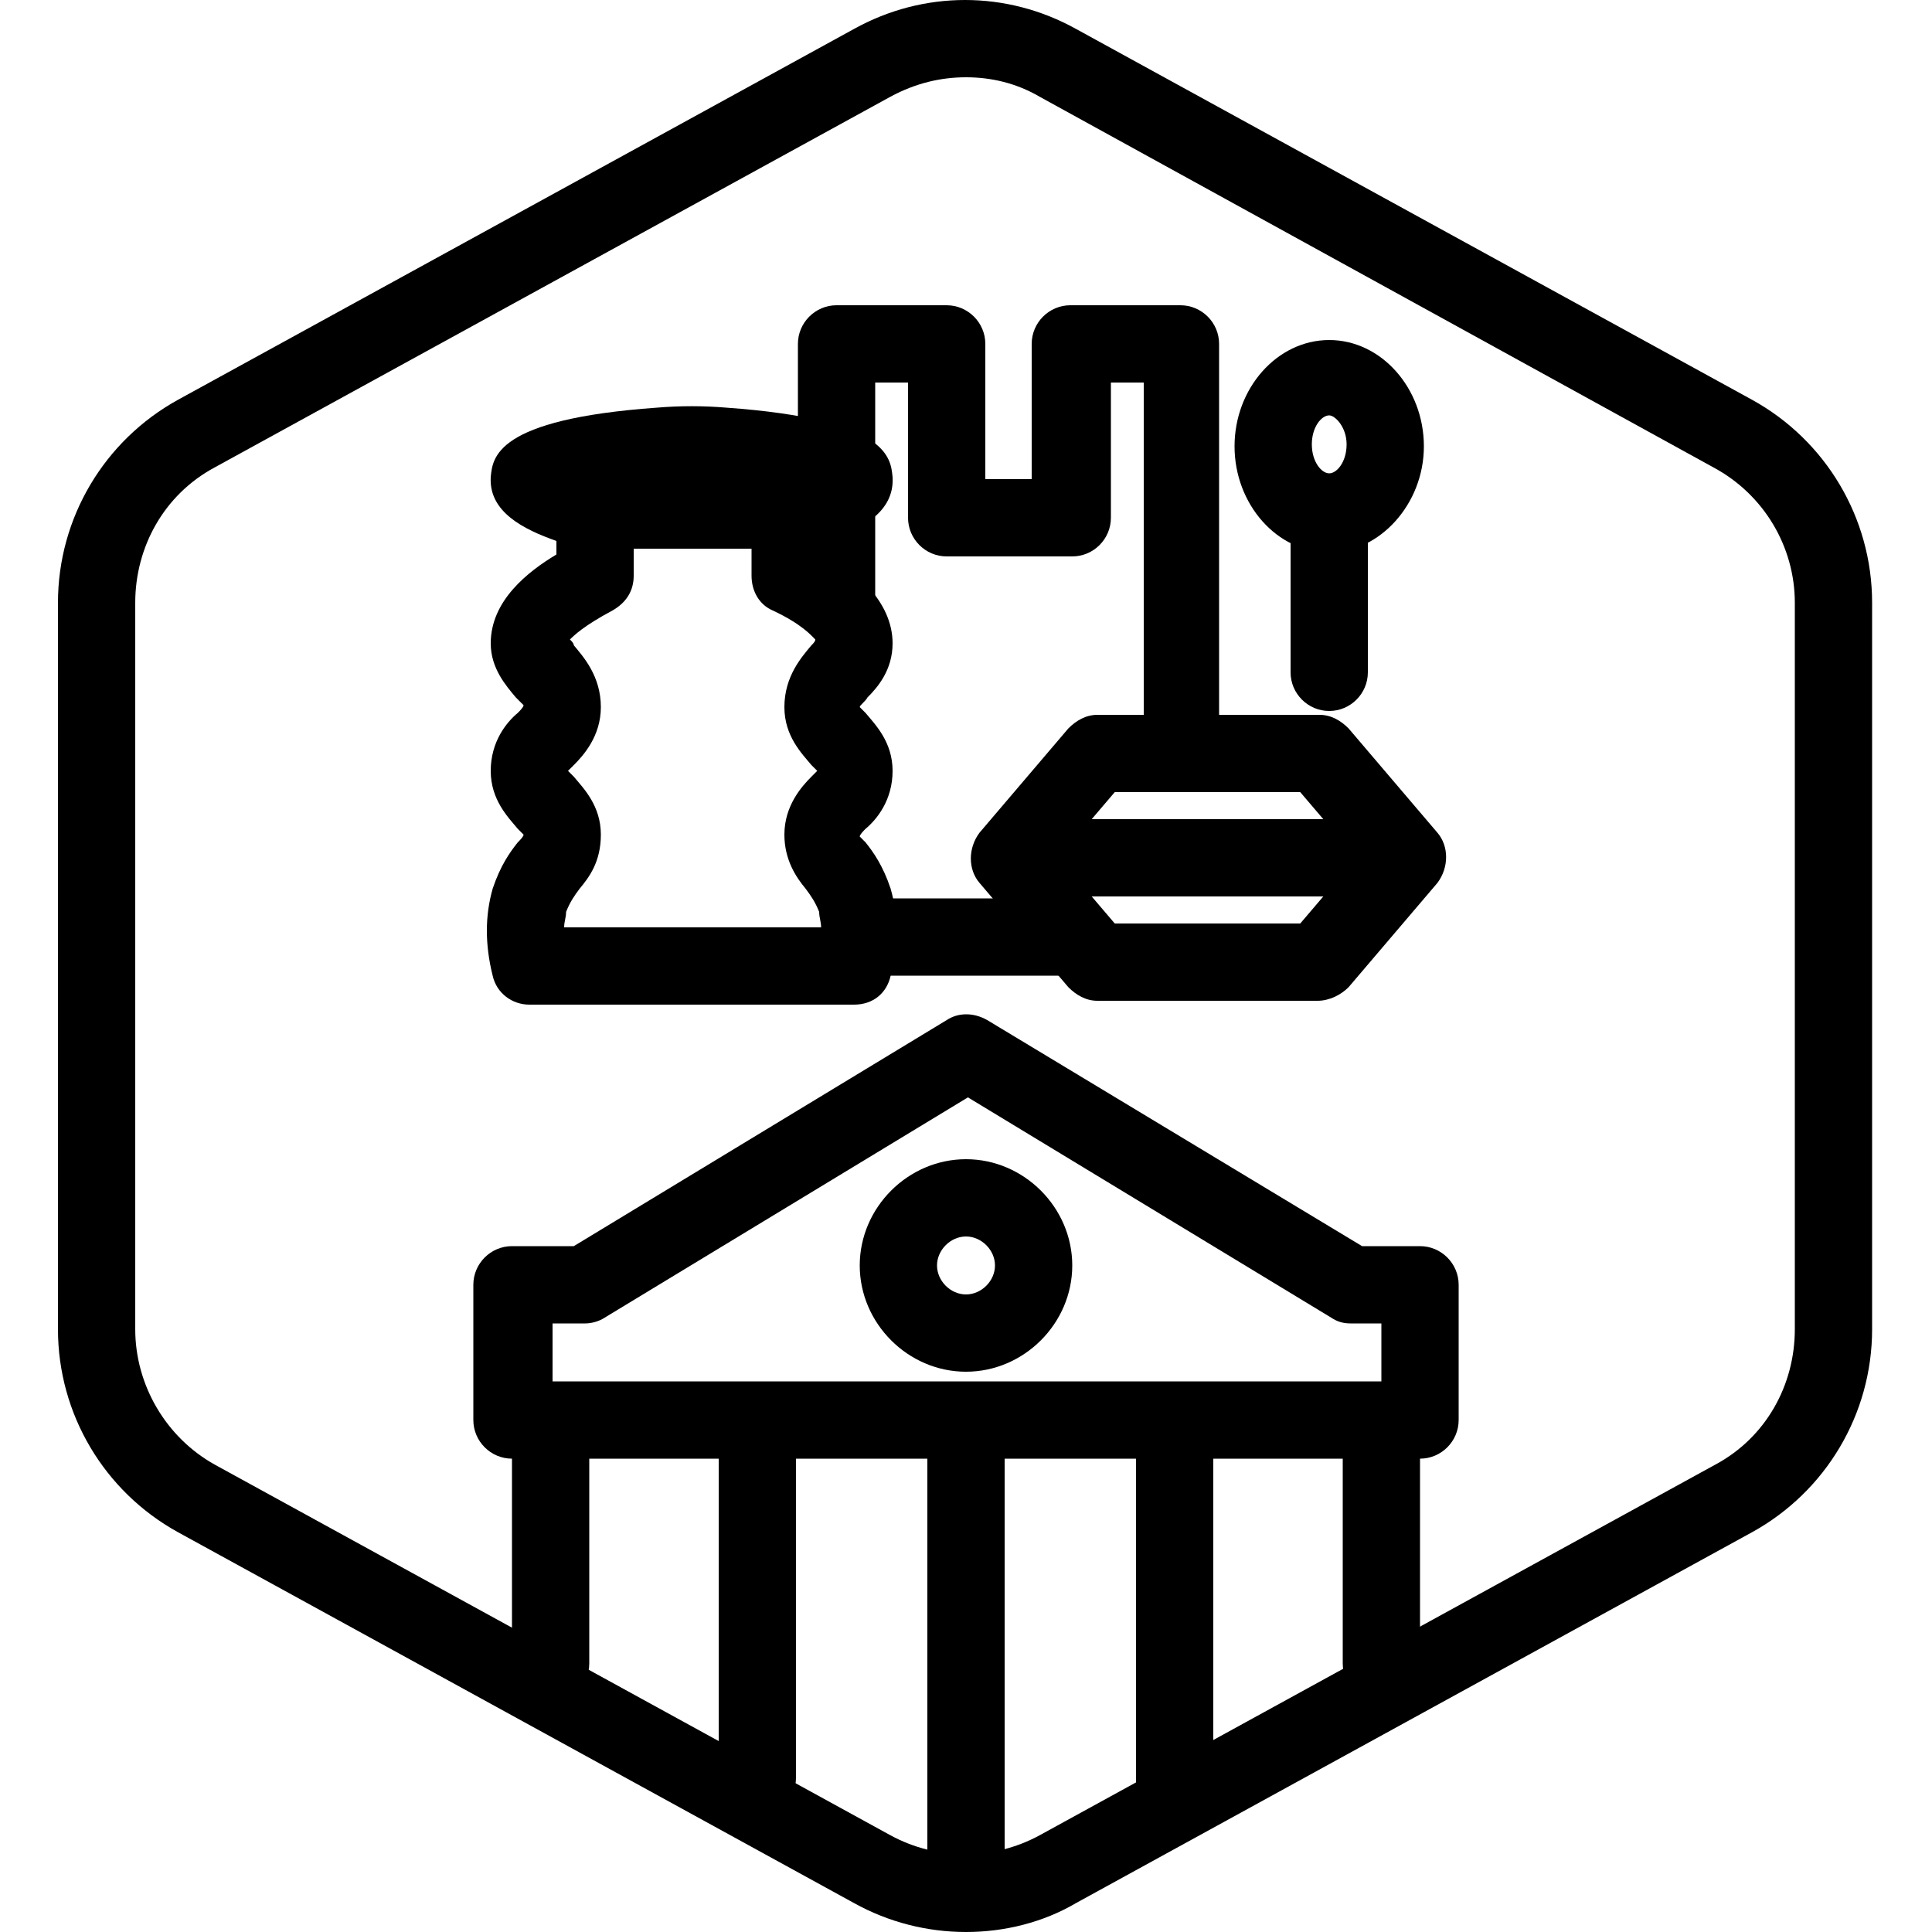 <?xml version="1.0" encoding="UTF-8"?>
<!-- Generator: Adobe Illustrator 28.1.0, SVG Export Plug-In . SVG Version: 6.00 Build 0)  -->
<svg xmlns="http://www.w3.org/2000/svg" xmlns:xlink="http://www.w3.org/1999/xlink" version="1.1" id="Layer_1" x="0px" y="0px" viewBox="0 0 100 100" style="enable-background:new 0 0 100 100;" xml:space="preserve">
<style type="text/css">
	.st0{display:none;}
	.st1{display:inline;}
	.st2{display:inline;fill:none;stroke:#000000;stroke-width:4;stroke-linecap:round;stroke-linejoin:round;}
	.st3{fill:none;stroke:#000000;stroke-width:4;stroke-linecap:round;stroke-linejoin:round;}
	.st4{display:inline;fill:none;stroke:#FFFFFF;stroke-width:4;stroke-linecap:round;stroke-linejoin:round;}
	.st5{fill:none;stroke:#FFFFFF;stroke-width:4;stroke-linecap:round;stroke-linejoin:round;}
</style>
<g id="Warning_x5F_Hexagon" class="st0">
	<path class="st1" d="M60.5,91.9l14.9-24.9c0,0,0,0,0,0c1.1-1.8,3-2.8,5.1-2.8s4,1.1,5.1,2.8c0,0,0,0,0,0l6.7,11.3   c2.9-2.3,4.6-5.7,4.6-9.4V31.2c0-4.4-2.4-8.4-6.2-10.5l-35-19.2c-3.6-2-7.9-2-11.5,0l-35,19.2C5.4,22.8,3,26.8,3,31.2v37.6   c0,4.4,2.4,8.4,6.2,10.5l35,19.2c1.8,1,3.8,1.5,5.8,1.5s4-0.5,5.8-1.5l4-2.2C59.4,94.8,59.6,93.2,60.5,91.9z"></path>
	<path class="st1" d="M97.1,93.9l-14.9-25c-0.8-1.3-2.6-1.3-3.4,0l-14.9,25C63.1,95.2,64,97,65.6,97h29.8   C97,96.9,97.9,95.2,97.1,93.9z M79,78c0-0.8,0.7-1.5,1.5-1.5S82,77.2,82,78v7c0,0.8-0.7,1.5-1.5,1.5S79,85.8,79,85V78z M80.5,93   c-1.1,0-2-0.9-2-2s0.9-2,2-2s2,0.9,2,2S81.6,93,80.5,93z"></path>
</g>
<g id="TopLeft_x5F_Gap_x5F_Hexagon" class="st0">
	<path class="st2" d="M5,32v36.7c0,3.7,2,7,5.2,8.8l35,19.2c3,1.6,6.6,1.6,9.6,0l35-19.2c3.2-1.8,5.2-5.1,5.2-8.8V31.2   c0-3.6-2-7-5.2-8.8l-35-19.2c-3-1.6-6.6-1.6-9.6,0L22,16"></path>
</g>
<g id="TopRight_x5F_Gap_x5F_Hexagon" class="st0">
	<path class="st2" d="M95,32v36.7c0,3.7-2,7-5.2,8.8l-35,19.2c-3,1.6-6.6,1.6-9.6,0l-35-19.2C7,75.8,5,72.4,5,68.8V31.2   c0-3.6,2-7,5.2-8.8l35-19.2c3-1.6,6.6-1.6,9.6,0L78,16"></path>
</g>
<g id="BottomRight_x5F_Gap_x5F_Hexagon" class="st0">
	<path class="st2" d="M95,68V31.2c0-3.6-2-7-5.2-8.8l-35-19.2c-3-1.6-6.6-1.6-9.6,0l-35,19.2C7,24.2,5,27.6,5,31.2v37.6   c0,3.7,2,7,5.2,8.8l35,19.2c3,1.6,6.6,1.6,9.6,0L78,84"></path>
</g>
<g id="BottomLeft_x5F_Gap_x5F_Hexagon" class="st0">
	<path class="st2" d="M5,68V31.2c0-3.6,2-7,5.2-8.8l35-19.2c3-1.6,6.6-1.6,9.6,0l35,19.2c3.2,1.8,5.2,5.1,5.2,8.8v37.6   c0,3.7-2,7-5.2,8.8l-35,19.2c-3,1.6-6.6,1.6-9.6,0L22,84"></path>
</g>
<g id="Cycle_x5F_Hexagon" class="st0">
	<path class="st2" d="M30,11.6L10.8,22.1C7.2,24.1,5,27.9,5,32v36c0,4.1,2.2,7.9,5.8,9.9l34.4,18.9c3,1.6,6.6,1.6,9.6,0l6.2-3.4"></path>
	<polyline class="st2" points="18.4,7.9 30,11.6 26.3,23.4  "></polyline>
	<g class="st1">
		<path class="st3" d="M69.9,88.5l19.2-10.6c3.5-1.9,5.8-5.7,5.8-9.9V32c0-4.1-2.2-7.9-5.8-9.9L54.7,3.3c-3-1.6-6.6-1.6-9.6,0    l-6.2,3.4"></path>
		<polyline class="st3" points="81.5,92.2 69.9,88.5 73.6,76.7   "></polyline>
	</g>
	<polyline class="st2" points="81.5,92.2 69.9,88.5 73.6,76.7  "></polyline>
</g>
<g id="Default_x5F_Hexagon" class="st0">
	<g id="Default" class="st1">
		<path class="st3" d="M95,68.8V31.2c0-3.6-2-7-5.2-8.8l-35-19.2c-3-1.6-6.6-1.6-9.6,0l-35,19.2C7,24.2,5,27.6,5,31.2v37.6    c0,3.7,2,7,5.2,8.8l35,19.2c3,1.6,6.6,1.6,9.6,0l35-19.2C93,75.8,95,72.4,95,68.8z"></path>
	</g>
</g>
<g id="Layer_20">
</g>
<g id="_x2D_---SELECT_x5F_HEXAGON_x5F_STYLE----">
</g>
<g id="_x2D_-----------GRID------------" class="st0">
</g>
<g id="Your_Icon">
</g>
<g id="_x2D_-------INNER_x5F_ELEMENT--------">
</g>
<g id="Modifier_x5F_Check_1_" class="st0">
	<circle class="st1" cx="83" cy="83" r="17"></circle>
	<polyline class="st4" points="76,84 82,89 90,77  "></polyline>
</g>
<g id="Modifier_x5F_Add" class="st0">
	<circle class="st1" cx="83" cy="83" r="17"></circle>
	<g class="st1">
		<line class="st5" x1="83" y1="75" x2="83" y2="91"></line>
		<line class="st5" x1="91" y1="83" x2="75" y2="83"></line>
	</g>
</g>
<g id="Modifier_x5F_Remove" class="st0">
	<circle class="st1" cx="83" cy="83" r="17"></circle>
	<line class="st4" x1="91" y1="83" x2="75" y2="83"></line>
</g>
<g id="Modifier_x5F_Exclude" class="st0">
	<circle class="st1" cx="83" cy="83" r="17"></circle>
	<line class="st4" x1="89" y1="77" x2="77" y2="89"></line>
	<line class="st4" x1="89" y1="89" x2="77" y2="77"></line>
</g>
<g id="Modifier_x5F_Time" class="st0">
	<circle class="st1" cx="83" cy="83" r="17"></circle>
	<g class="st1">
		<polyline class="st5" points="83,75 83,85 90,88   "></polyline>
	</g>
</g>
<g id="_x2D_----------MODIFIER----------">
</g>
<g id="Layer_19">
	<g>
		<g>
			<g id="Default_00000158009017141784303970000016441697440925824944_">
				<g>
					<path d="M50,100c-2,0-4-0.5-5.8-1.5l-35-19.2C5.4,77.2,3,73.2,3,68.8V31.2c0-4.4,2.4-8.4,6.2-10.5l35-19.2c3.6-2,7.9-2,11.5,0       l35,19.2c3.8,2.1,6.2,6.1,6.2,10.5v37.6c0,4.4-2.4,8.4-6.2,10.5l-35,19.2C54,99.5,52,100,50,100z M50,4c-1.3,0-2.6,0.3-3.9,1       l-35,19.2c-2.6,1.4-4.1,4.1-4.1,7v37.6c0,2.9,1.6,5.6,4.1,7l35,19.2c2.4,1.3,5.3,1.3,7.7,0l35-19.2c2.6-1.4,4.1-4.1,4.1-7V31.2       c0-2.9-1.6-5.6-4.2-7L53.8,5C52.6,4.3,51.3,4,50,4z"></path>
				</g>
			</g>
		</g>
		<g>
			<g>
				<g>
					<g>
						<path d="M44.2,52H27.4c-0.9,0-1.7-0.6-1.9-1.5c-0.4-1.6-0.4-3.1,0-4.5c0.4-1.2,0.9-1.9,1.3-2.4c0.1-0.1,0.3-0.3,0.3-0.4        c0,0-0.2-0.2-0.3-0.3c-0.5-0.6-1.4-1.5-1.4-3c0-1.5,0.8-2.5,1.4-3c0.1-0.1,0.3-0.3,0.3-0.4c0,0-0.3-0.3-0.4-0.4        c-0.5-0.6-1.3-1.5-1.3-2.8c0-2.2,1.9-3.7,3.4-4.6v-0.7c-1.7-0.6-3.5-1.5-3.4-3.3c0.1-1,0.2-3,8.6-3.6c1.2-0.1,2.4-0.1,3.6,0        c0,0,0,0,0,0c8.4,0.6,8.5,2.6,8.6,3.6c0.1,1.8-1.6,2.7-3.4,3.3v0.7c1.4,0.8,3.4,2.4,3.4,4.6c0,1.4-0.8,2.3-1.3,2.8        c-0.1,0.2-0.4,0.4-0.4,0.5c0,0,0.2,0.2,0.3,0.3c0.5,0.6,1.4,1.5,1.4,3c0,1.5-0.8,2.5-1.4,3c-0.1,0.1-0.3,0.3-0.3,0.4        c0,0,0.2,0.2,0.3,0.3c0.4,0.5,0.9,1.2,1.3,2.4c0.4,1.4,0.4,2.9,0,4.5C45.9,51.4,45.2,52,44.2,52z M29.2,48h13.3        c0-0.3-0.1-0.5-0.1-0.8c-0.2-0.5-0.4-0.8-0.7-1.2c-0.5-0.6-1.1-1.5-1.1-2.8c0-1.5,0.9-2.5,1.4-3c0.1-0.1,0.2-0.2,0.3-0.3        c-0.1-0.1-0.2-0.2-0.3-0.3c-0.5-0.6-1.4-1.5-1.4-3c0-1.6,0.9-2.6,1.4-3.2c0.1-0.1,0.2-0.2,0.2-0.3c-0.2-0.2-0.7-0.8-2.2-1.5        c-0.7-0.3-1.1-1-1.1-1.8v-3.4c0-0.4,0.1-0.9,0.4-1.2c-0.6-0.1-1.2-0.1-1.9-0.2c-1-0.1-2.1-0.1-3.1,0c-0.6,0-1.3,0.1-1.9,0.2        c0.2,0.3,0.4,0.7,0.4,1.2v3.4c0,0.8-0.4,1.4-1.1,1.8c-1.5,0.8-2,1.3-2.2,1.5c0.1,0.1,0.2,0.2,0.2,0.3c0.5,0.6,1.4,1.6,1.4,3.2        c0,1.5-0.9,2.5-1.4,3c-0.1,0.1-0.2,0.2-0.3,0.3c0.1,0.1,0.2,0.2,0.3,0.3c0.5,0.6,1.4,1.5,1.4,3c0,1.4-0.6,2.2-1.1,2.8        c-0.3,0.4-0.5,0.7-0.7,1.2C29.3,47.5,29.2,47.7,29.2,48z"></path>
					</g>
					<g>
						<path d="M40.9,28.4H30.5c-1.1,0-2-0.9-2-2s0.9-2,2-2h10.3c1.1,0,2,0.9,2,2S42,28.4,40.9,28.4z"></path>
					</g>
				</g>
				<g>
					<path d="M61.2,40.5c-1.1,0-2-0.9-2-2V19.8h-1.7v7c0,1.1-0.9,2-2,2H49c-1.1,0-2-0.9-2-2v-7h-1.7v11c0,1.1-0.9,2-2,2s-2-0.9-2-2       v-13c0-1.1,0.9-2,2-2H49c1.1,0,2,0.9,2,2v7h2.4v-7c0-1.1,0.9-2,2-2h5.7c1.1,0,2,0.9,2,2v20.7C63.2,39.6,62.3,40.5,61.2,40.5z"></path>
				</g>
				<g>
					<path d="M68.2,51.8H56.8c-0.6,0-1.1-0.3-1.5-0.7l-4.6-5.4c-0.6-0.7-0.6-1.8,0-2.6l4.6-5.4c0.4-0.4,0.9-0.7,1.5-0.7h11.5       c0.6,0,1.1,0.3,1.5,0.7l4.6,5.4c0.6,0.7,0.6,1.8,0,2.6l-4.6,5.4C69.4,51.5,68.8,51.8,68.2,51.8z M57.7,47.8h9.6l2.9-3.4       l-2.9-3.4h-9.6l-2.9,3.4L57.7,47.8z"></path>
				</g>
				<g>
					<path d="M70.3,46.4H54.4c-1.1,0-2-0.9-2-2s0.9-2,2-2h15.9c1.1,0,2,0.9,2,2S71.4,46.4,70.3,46.4z"></path>
				</g>
				<g>
					<path d="M55.5,50.5H45c-1.1,0-2-0.9-2-2s0.9-2,2-2h10.5c1.1,0,2,0.9,2,2S56.6,50.5,55.5,50.5z"></path>
				</g>
			</g>
			<g>
				<g>
					<path d="M68.8,28.6c-2.7,0-4.9-2.5-4.9-5.5s2.2-5.5,4.9-5.5s4.9,2.5,4.9,5.5S71.4,28.6,68.8,28.6z M68.8,21.5       c-0.4,0-0.9,0.6-0.9,1.5s0.5,1.5,0.9,1.5s0.9-0.6,0.9-1.5S69.1,21.5,68.8,21.5z"></path>
				</g>
				<g>
					<path d="M68.8,36.8c-1.1,0-2-0.9-2-2v-7.3c0-1.1,0.9-2,2-2s2,0.9,2,2v7.3C70.8,35.9,69.9,36.8,68.8,36.8z"></path>
				</g>
			</g>
		</g>
		<g>
			<path d="M73.5,75.5h-47c-1.1,0-2-0.9-2-2v-7c0-1.1,0.9-2,2-2h3.2L49,52.8c0.6-0.4,1.4-0.4,2.1,0l19.4,11.7h3c1.1,0,2,0.9,2,2v7     C75.5,74.6,74.6,75.5,73.5,75.5z M28.5,71.5h43v-3h-1.6c-0.4,0-0.7-0.1-1-0.3L50.1,56.8L31.3,68.2c-0.3,0.2-0.7,0.3-1,0.3h-1.7     V71.5z"></path>
		</g>
		<g>
			<g>
				<path d="M28.5,88.1c-1.1,0-2-0.9-2-2V74.5c0-1.1,0.9-2,2-2s2,0.9,2,2v11.6C30.5,87.2,29.6,88.1,28.5,88.1z"></path>
			</g>
			<g>
				<path d="M71.5,88.1c-1.1,0-2-0.9-2-2V74.5c0-1.1,0.9-2,2-2s2,0.9,2,2v11.6C73.5,87.2,72.6,88.1,71.5,88.1z"></path>
			</g>
			<g>
				<path d="M60.8,95c-1.1,0-2-0.9-2-2V75.5c0-1.1,0.9-2,2-2s2,0.9,2,2V93C62.8,94.1,61.9,95,60.8,95z"></path>
			</g>
			<g>
				<path d="M39.2,94c-1.1,0-2-0.9-2-2V74.5c0-1.1,0.9-2,2-2s2,0.9,2,2V92C41.2,93.1,40.4,94,39.2,94z"></path>
			</g>
			<g>
				<path d="M50,98.5c-1.1,0-2-0.9-2-2v-22c0-1.1,0.9-2,2-2s2,0.9,2,2v22C52,97.6,51.1,98.5,50,98.5z"></path>
			</g>
		</g>
		<g>
			<path d="M50,71c-3,0-5.5-2.5-5.5-5.5S47,60,50,60c3,0,5.5,2.5,5.5,5.5S53,71,50,71z M50,64c-0.8,0-1.5,0.7-1.5,1.5S49.2,67,50,67     s1.5-0.7,1.5-1.5S50.8,64,50,64z"></path>
		</g>
	</g>
</g>
</svg>
